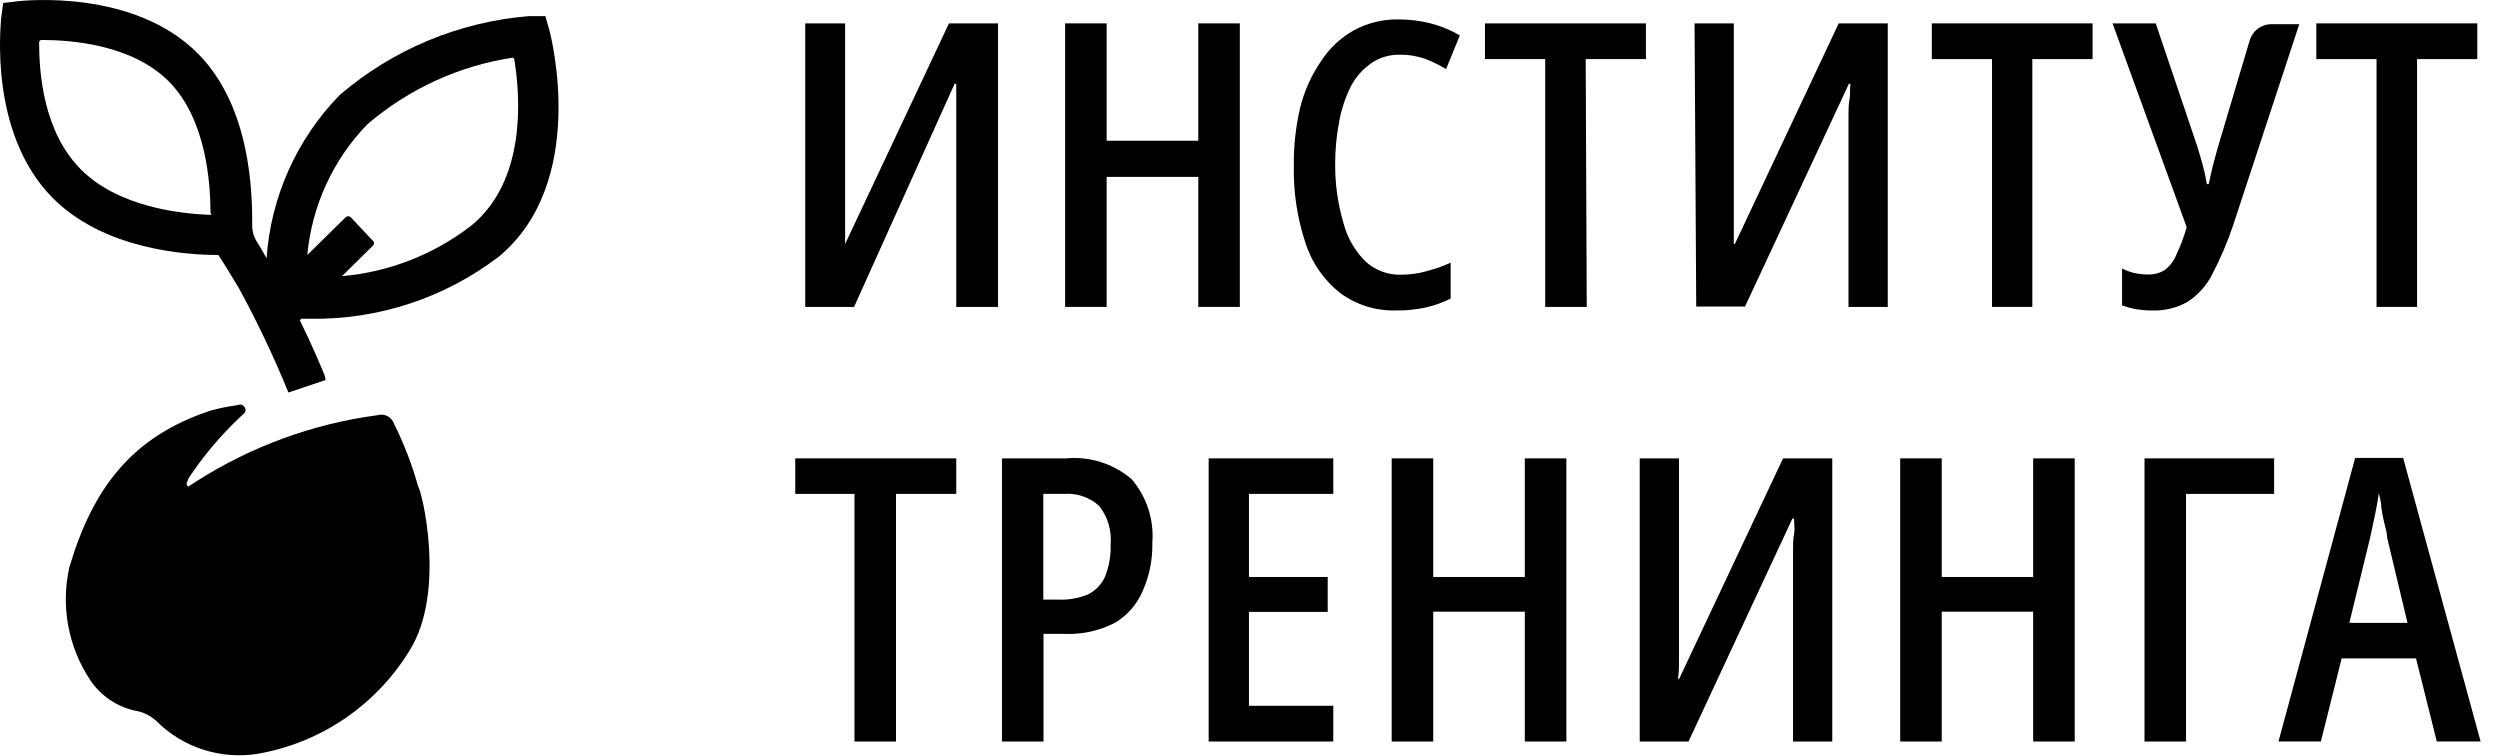 <?xml version="1.0" encoding="UTF-8"?> <svg xmlns="http://www.w3.org/2000/svg" width="86" height="26" viewBox="0 0 86 26" fill="none"> <path d="M13.551 14.567C13.51 14.457 13.43 14.367 13.325 14.313C13.22 14.26 13.099 14.249 12.986 14.282C10.771 14.577 8.647 15.353 6.762 16.554L6.476 16.74C6.348 16.633 6.476 16.561 6.476 16.468C6.993 15.685 7.6 14.966 8.284 14.324C8.363 14.246 8.513 14.167 8.42 14.017C8.327 13.867 8.227 13.924 8.12 13.946C7.825 13.984 7.534 14.044 7.248 14.124C4.504 15.025 3.182 16.833 2.389 19.505C2.238 20.168 2.223 20.854 2.346 21.523C2.469 22.191 2.726 22.827 3.103 23.393C3.465 23.935 4.024 24.315 4.661 24.45C4.929 24.494 5.177 24.616 5.376 24.801C5.827 25.253 6.379 25.591 6.987 25.787C7.594 25.983 8.24 26.032 8.87 25.93C9.947 25.742 10.97 25.326 11.873 24.71C12.775 24.093 13.535 23.291 14.101 22.357C15.345 20.349 14.516 16.904 14.387 16.74C14.177 15.991 13.897 15.264 13.551 14.567Z" fill="black"></path> <path d="M18.903 1.061L18.761 0.554H18.203C15.802 0.748 13.524 1.696 11.693 3.262C10.21 4.777 9.316 6.771 9.17 8.886C9.049 8.664 8.935 8.471 8.827 8.3C8.721 8.129 8.669 7.929 8.677 7.728C8.677 6.649 8.635 3.691 6.819 1.854C4.611 -0.39 0.802 0.025 0.645 0.039L0.109 0.103L0.038 0.639C0.038 0.796 -0.412 4.548 1.796 6.792C3.539 8.564 6.333 8.772 7.513 8.772C7.684 9.036 7.913 9.4 8.227 9.929C8.858 11.088 9.424 12.28 9.921 13.502L11.2 13.073C11.19 13.003 11.173 12.934 11.15 12.866C11.036 12.595 10.757 11.923 10.314 11.015L10.364 10.965H10.657C13.007 11.005 15.301 10.25 17.167 8.822C20.233 6.27 18.961 1.268 18.903 1.061ZM7.262 7.392C6.205 7.357 4.061 7.121 2.775 5.82C1.488 4.52 1.346 2.504 1.346 1.461C1.346 1.438 1.355 1.417 1.371 1.4C1.387 1.384 1.409 1.375 1.431 1.375C2.482 1.375 4.554 1.54 5.812 2.805C7.084 4.098 7.241 6.249 7.241 7.335C7.246 7.337 7.251 7.341 7.255 7.345C7.259 7.349 7.262 7.354 7.264 7.359C7.266 7.365 7.267 7.37 7.266 7.376C7.266 7.382 7.265 7.387 7.262 7.392ZM16.209 7.764C14.924 8.756 13.382 9.359 11.764 9.5L12.829 8.45C12.841 8.44 12.851 8.427 12.858 8.413C12.864 8.399 12.868 8.383 12.868 8.368C12.868 8.352 12.864 8.337 12.858 8.322C12.851 8.308 12.841 8.296 12.829 8.286L12.065 7.471C12.041 7.45 12.011 7.438 11.979 7.438C11.947 7.438 11.917 7.45 11.893 7.471L10.571 8.772C10.727 7.082 11.455 5.495 12.636 4.277C14.056 3.059 15.79 2.265 17.639 1.983L17.689 2.026C17.903 3.312 18.117 6.206 16.209 7.764Z" fill="black"></path> <path d="M27.7 0.804H29.072V6.142C29.072 6.292 29.072 6.463 29.072 6.642C29.072 6.821 29.072 7.014 29.072 7.214C29.072 7.414 29.072 7.6 29.072 7.8C29.072 8 29.072 8.193 29.072 8.393L32.645 0.804H34.332V10.558H32.895V5.141C32.895 4.984 32.895 4.798 32.895 4.598V3.998C32.895 3.798 32.895 3.605 32.895 3.412C32.895 3.219 32.895 3.048 32.895 2.883H32.838L29.38 10.558H27.7V0.804Z" fill="black"></path> <path d="M42.65 10.558H41.221V6.085H38.069V10.558H36.64V0.804H38.069V4.841H41.221V0.804H42.65V10.558Z" fill="black"></path> <path d="M48.131 1.883C47.792 1.878 47.46 1.977 47.18 2.168C46.88 2.375 46.635 2.653 46.466 2.976C46.276 3.36 46.142 3.769 46.066 4.191C45.971 4.685 45.926 5.188 45.93 5.691C45.929 6.371 46.028 7.048 46.223 7.699C46.355 8.193 46.616 8.642 46.98 9C47.31 9.299 47.743 9.461 48.188 9.45C48.488 9.45 48.786 9.41 49.074 9.329C49.358 9.255 49.636 9.157 49.903 9.036V10.272C49.628 10.408 49.338 10.511 49.038 10.579C48.7 10.652 48.355 10.686 48.009 10.679C47.324 10.698 46.653 10.486 46.101 10.079C45.54 9.637 45.125 9.037 44.908 8.357C44.621 7.493 44.486 6.587 44.508 5.677C44.501 5.008 44.575 4.341 44.729 3.69C44.871 3.123 45.113 2.586 45.444 2.104C45.727 1.666 46.112 1.303 46.566 1.046C47.043 0.787 47.58 0.656 48.124 0.668C48.49 0.669 48.855 0.715 49.21 0.803C49.564 0.894 49.903 1.033 50.218 1.218L49.746 2.376C49.518 2.239 49.279 2.122 49.031 2.025C48.742 1.925 48.437 1.876 48.131 1.883Z" fill="black"></path> <path d="M54.584 10.558H53.155V2.033H51.082V0.804H56.62V2.033H54.548L54.584 10.558Z" fill="black"></path> <path d="M58.293 0.804H59.643V6.142C59.643 6.292 59.643 6.463 59.643 6.642C59.643 6.821 59.643 7.014 59.643 7.214C59.643 7.414 59.643 7.6 59.643 7.8C59.643 8 59.643 8.193 59.643 8.393H59.679L63.252 0.804H64.939V10.558H63.588V5.141C63.588 4.984 63.588 4.798 63.588 4.598V3.998C63.588 3.798 63.588 3.605 63.624 3.412C63.659 3.219 63.624 3.048 63.659 2.883H63.602L60.029 10.544H58.35L58.293 0.804Z" fill="black"></path> <path d="M69.912 10.558H68.526V2.033H66.454V0.804H71.985V2.033H69.912V10.558Z" fill="black"></path> <path d="M76.815 7.764C76.621 8.339 76.382 8.898 76.101 9.436C75.908 9.819 75.617 10.145 75.257 10.38C74.882 10.593 74.453 10.697 74.021 10.68C73.839 10.68 73.658 10.665 73.478 10.637C73.316 10.605 73.156 10.562 72.999 10.508V9.236C73.135 9.306 73.279 9.359 73.428 9.393C73.579 9.424 73.732 9.441 73.885 9.443C74.083 9.449 74.279 9.4 74.45 9.3C74.626 9.172 74.764 9 74.85 8.8C75.002 8.483 75.126 8.153 75.222 7.814L72.671 0.804H74.157L75.586 5.034C75.643 5.22 75.701 5.413 75.758 5.62C75.815 5.827 75.872 6.056 75.915 6.335H75.979C76.029 6.113 76.072 5.906 76.122 5.706C76.172 5.506 76.229 5.306 76.279 5.12L77.387 1.397C77.432 1.24 77.525 1.101 77.653 0.999C77.781 0.898 77.938 0.84 78.102 0.832H79.095L76.815 7.764Z" fill="black"></path> <path d="M83.147 10.558H81.753V2.033H79.681V0.804H85.219V2.033H83.147V10.558Z" fill="black"></path> <path d="M30.823 25.508H29.394V16.99H27.357V15.768H32.895V16.99H30.823V25.508Z" fill="black"></path> <path d="M36.676 15.768C37.08 15.73 37.487 15.774 37.874 15.897C38.26 16.02 38.618 16.219 38.927 16.482C39.444 17.086 39.701 17.869 39.641 18.662C39.654 19.227 39.545 19.787 39.32 20.305C39.127 20.769 38.792 21.16 38.362 21.42C37.822 21.699 37.219 21.832 36.611 21.806H35.897V25.508H34.468V15.768H36.676ZM36.604 16.99H35.89V20.627H36.433C36.773 20.639 37.112 20.578 37.426 20.448C37.685 20.319 37.892 20.104 38.012 19.841C38.153 19.489 38.219 19.112 38.205 18.733C38.248 18.256 38.108 17.781 37.812 17.404C37.65 17.257 37.459 17.144 37.251 17.073C37.043 17.001 36.823 16.973 36.604 16.99Z" fill="black"></path> <path d="M45.865 25.508H41.578V15.768H45.865V16.99H42.964V19.848H45.673V21.049H42.964V24.279H45.865V25.508Z" fill="black"></path> <path d="M53.883 25.508H52.454V21.041H49.303V25.508H47.874V15.768H49.303V19.848H52.454V15.768H53.883V25.508Z" fill="black"></path> <path d="M56.406 15.768H57.757V21.099C57.757 21.256 57.757 21.42 57.757 21.606C57.757 21.792 57.757 21.977 57.757 22.171C57.757 22.363 57.757 22.564 57.757 22.756C57.757 22.949 57.757 23.149 57.721 23.35H57.764L61.337 15.768H63.03V25.508H61.68V20.105C61.68 19.941 61.68 19.755 61.68 19.555C61.68 19.355 61.68 19.155 61.68 18.955C61.68 18.755 61.68 18.562 61.715 18.369C61.751 18.176 61.715 18.004 61.715 17.84H61.658L58.085 25.508H56.406V15.768Z" fill="black"></path> <path d="M71.37 25.508H69.941V21.041H66.796V25.508H65.367V15.768H66.796V19.848H69.941V15.768H71.37V25.508Z" fill="black"></path> <path d="M78.23 15.768V16.99H75.2V25.508H73.771V15.768H78.23Z" fill="black"></path> <path d="M83.826 25.507L83.111 22.649H80.553L79.838 25.507H78.38L81.017 15.753H82.668L85.333 25.507H83.826ZM82.118 18.497C82.118 18.333 82.061 18.161 82.018 17.983C81.975 17.808 81.941 17.632 81.918 17.454C81.918 17.275 81.86 17.111 81.832 16.968C81.796 17.211 81.753 17.468 81.696 17.732C81.639 17.997 81.589 18.247 81.532 18.497L80.817 21.427H82.818L82.118 18.497Z" fill="black"></path> </svg> 